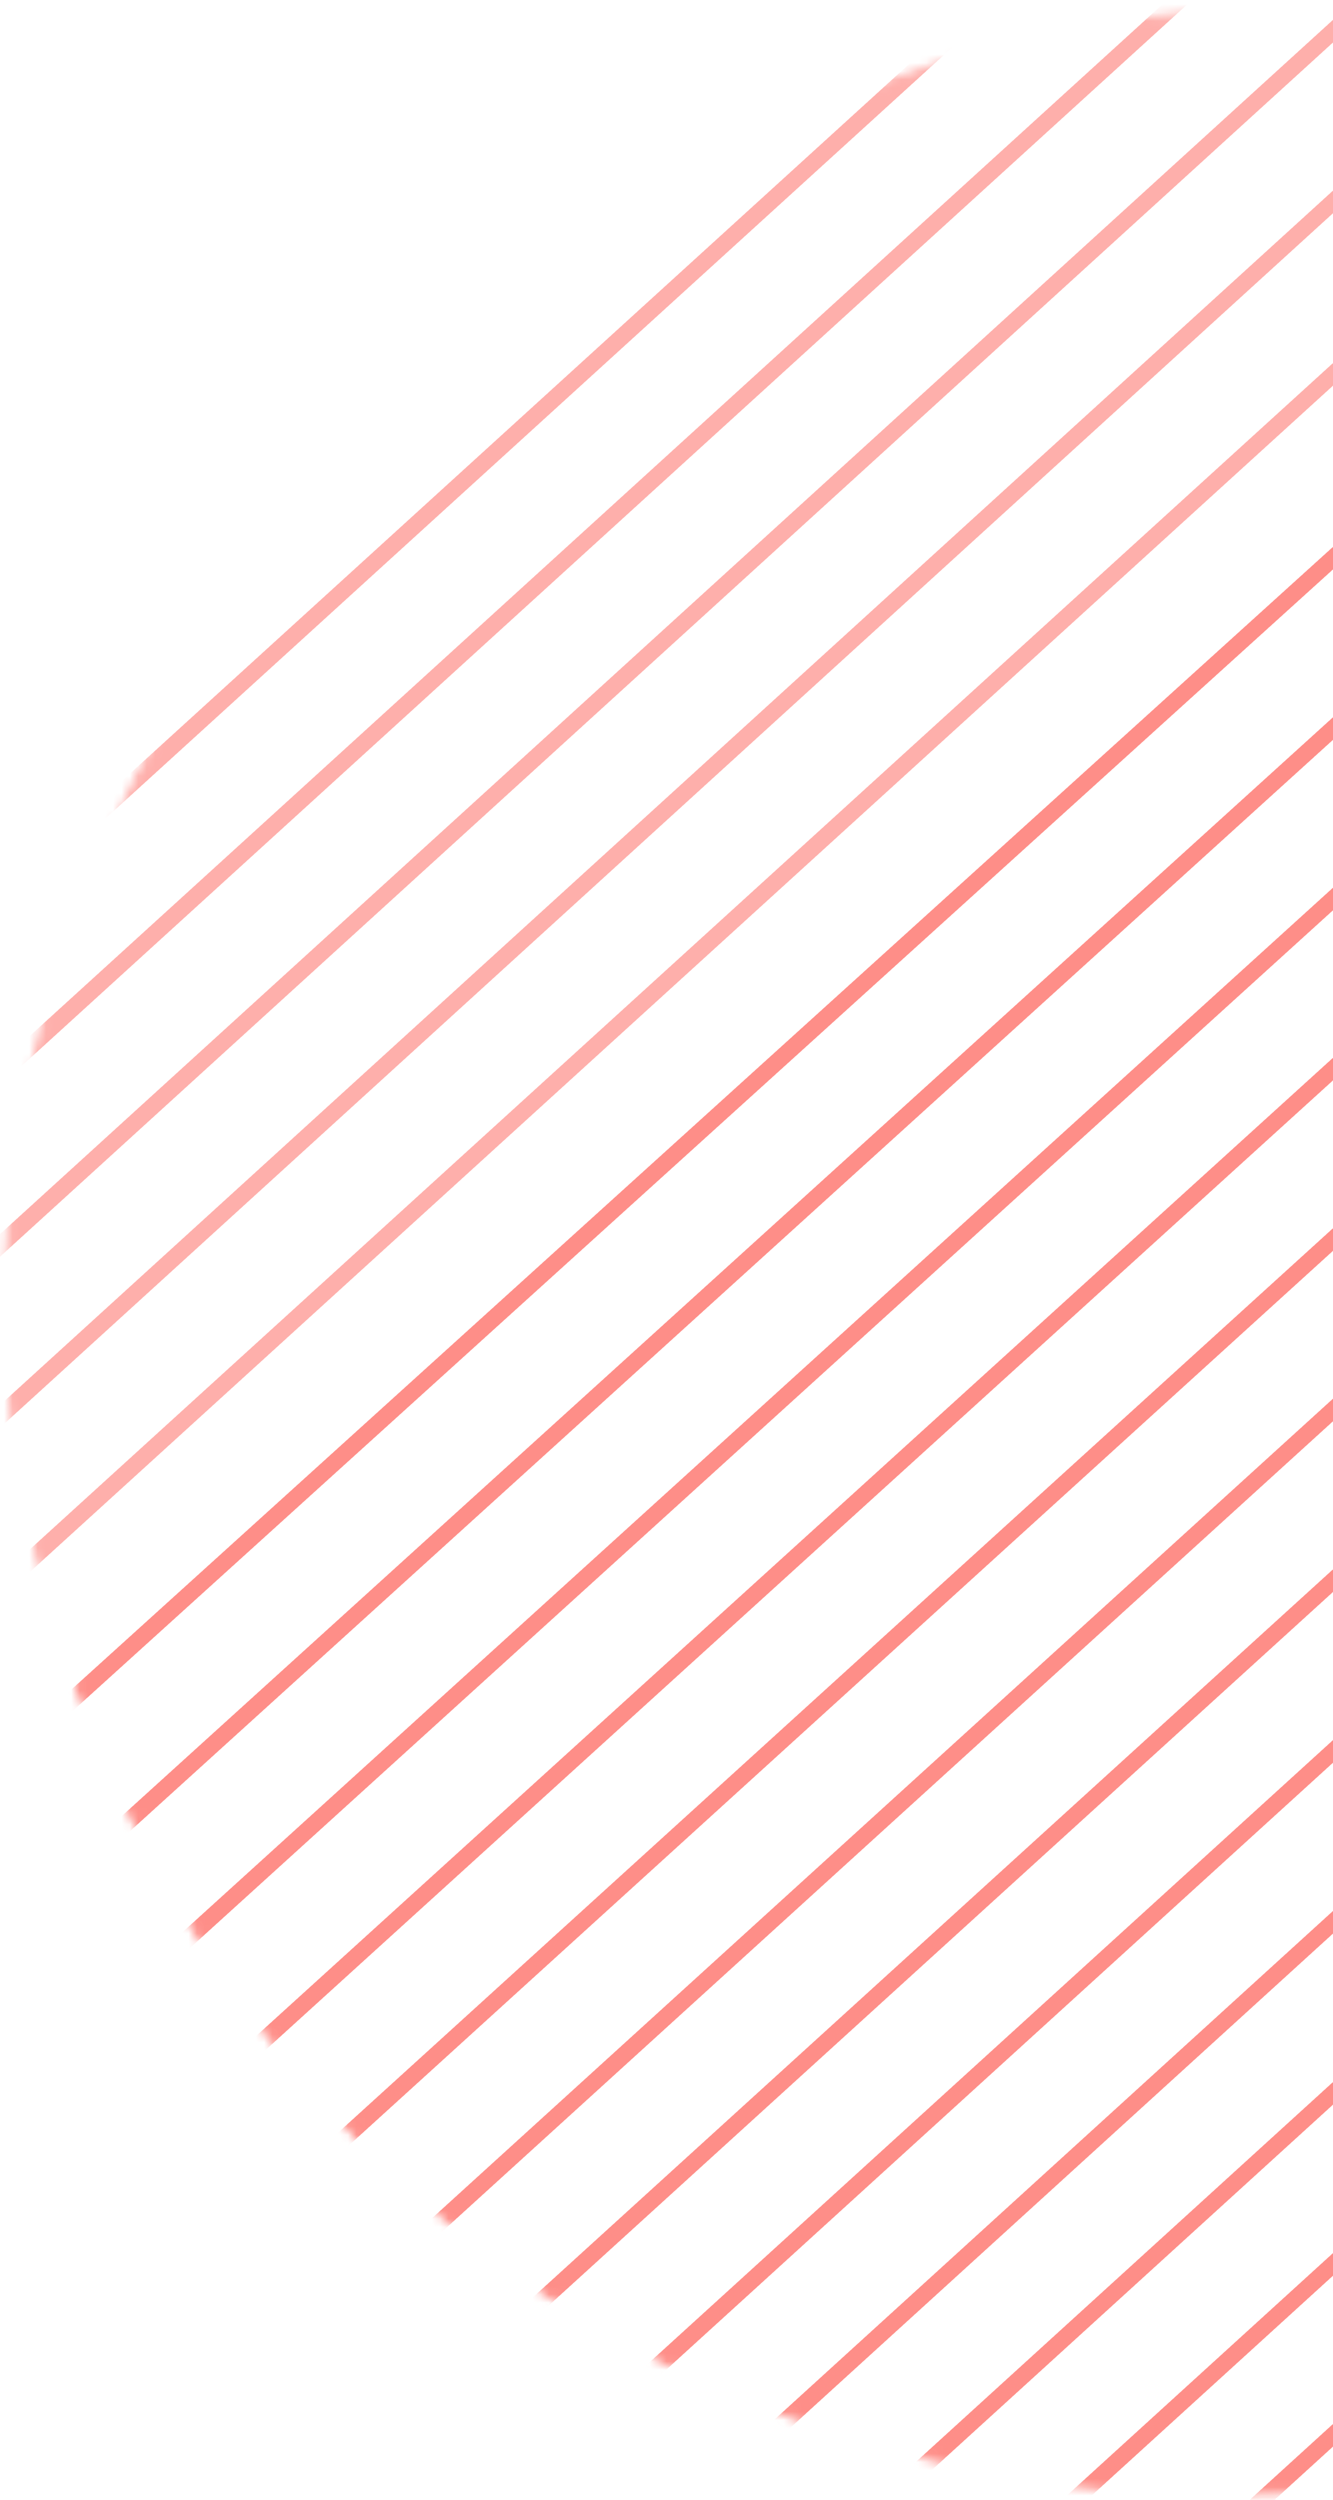 <svg xmlns="http://www.w3.org/2000/svg" xmlns:xlink="http://www.w3.org/1999/xlink" fill="none" height="298" viewBox="0 0 159 298" width="159"><mask id="a" height="298" maskUnits="userSpaceOnUse" width="286" x="0" y="0"><path clip-rule="evenodd" d="m144.762 1.682c46.641-3.197 99.219 3.884 126.589 41.836 26.519 36.772 8.197 85.391-3.172 129.297-10.748 41.506-20.981 86.216-58.147 107.512-39.858 22.838-89.84 21.343-130.941.834-40.453-20.186-67.895-59.644-76.108-104.149-7.808-42.31 8.163-84.075 35.202-117.512 26.751-33.081 64.166-54.911 106.576-57.818z" fill="#7ef1ab" fill-rule="evenodd" stroke="#7ef1ab"></path></mask><g style="mask:url(#a);stroke:#fe5f56;stroke-width:2;stroke-miterlimit:10;stroke-linecap:round;stroke-linejoin:round;stroke-dasharray:.3 .3"><g opacity=".7"><path d="m-153 83.51 253.53-229.51" opacity=".7"></path><path d="m-150.971 102.23 269.47-244.33" opacity=".7"></path><path d="m-142.83 115.26 277.1-251.42" opacity=".7"></path><path d="m-131.38 125.22 283.3-257.19" opacity=".7"></path><path d="m-122.45 137.53 292.17-265.44" opacity=".7"></path><path d="m-111.96 148.38 300.58-273.26" opacity=".7"></path><path d="m-101.561 159.31 304.64-277.03" opacity=".7"></path><path d="m-91.13 170.22 311.91-283.79" opacity=".7"></path><path d="m-80.38 180.83 315.55-287.18" opacity=".7"></path><path d="m-70.9 192.61 318.06-289.5" opacity=".7"></path><path d="m-60.13 203.21 320.82-292.07" opacity=".7"></path><path d="m-48.7 213.19 322.7-293.83" opacity=".7"></path><path d="m-39.07 224.84 311.3-283.23" opacity=".7"></path></g><path d="m-3.57 213.7 253.54-229.51" opacity=".7"></path><path d="m-1.541 232.41 269.47-244.32" opacity=".7"></path><path d="m6.6 245.45 277.11-251.43" opacity=".7"></path><path d="m18.05 255.41 283.3-257.19" opacity=".7"></path><path d="m26.98 267.71 292.17-265.44" opacity=".7"></path><path d="m37.47 278.57 300.58-273.26" opacity=".7"></path><path d="m47.869 289.49 304.64-277.02" opacity=".7"></path><path d="m58.3 300.41 311.91-283.79" opacity=".7"></path><path d="m69.05 311.02 315.55-287.18" opacity=".7"></path><path d="m78.529 322.8 318.06-289.51" opacity=".7"></path><path d="m89.3 333.4 320.82-292.08" opacity=".7"></path><path d="m100.73 343.37 322.71-293.82" opacity=".7"></path><path d="m110.359 355.03 311.3-283.23" opacity=".7"></path></g></svg>